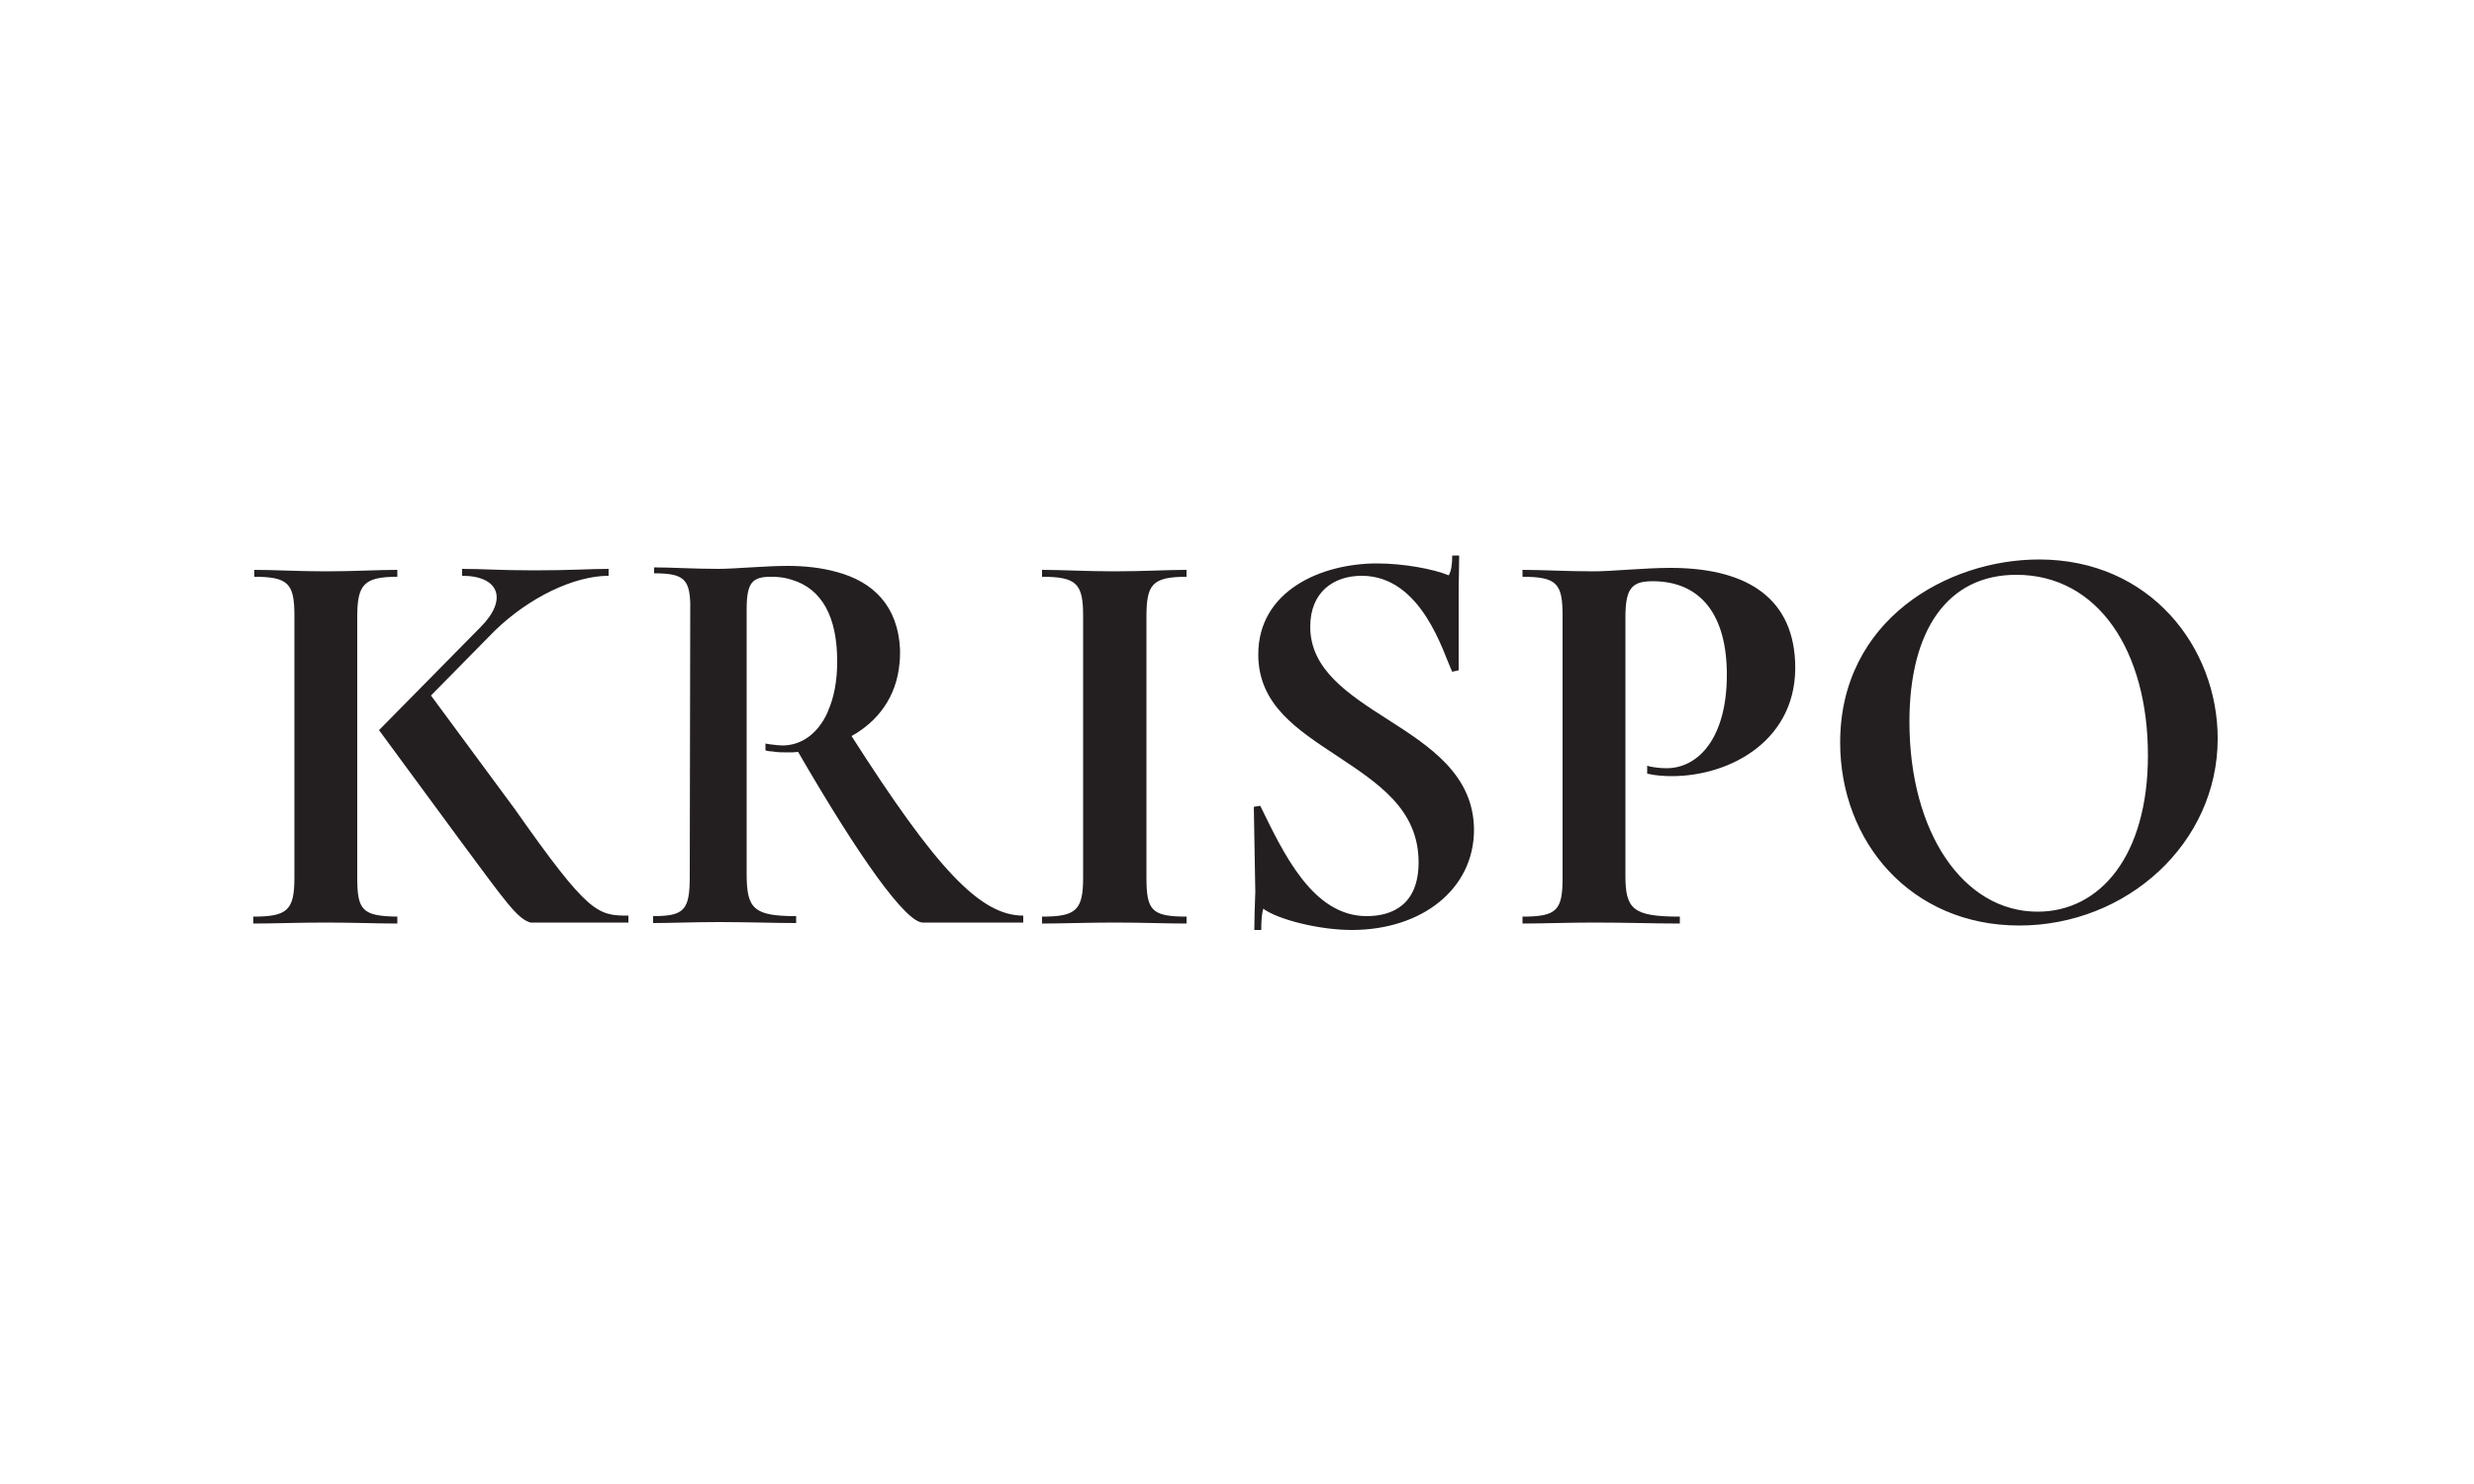 <svg xmlns="http://www.w3.org/2000/svg" xmlns:xlink="http://www.w3.org/1999/xlink" x="0px" y="0px" viewBox="0 0 500 300" style="enable-background:new 0 0 500 300;" xml:space="preserve"><style type="text/css">	.st0{fill:#231F20;}</style><g id="Background"></g><g id="Elements">	<g>		<path class="st0" d="M72.2,177.4v-52.7c0-6.5,1.3-8.1,8.1-8.1v-1.4c-3.9,0-8.8,0.3-14.5,0.3c-5.5,0-10.4-0.3-14.4-0.3v1.4   c6.9,0,8.1,1.4,8.1,7.9v52.9c0,6.6-1.4,7.9-8.3,7.9v1.4c4,0,9.1-0.2,14.6-0.2c5.7,0,10.5,0.2,14.5,0.2v-1.4   C73.2,185.2,72.2,184,72.2,177.4L72.2,177.4z M172.1,148.8c5.2-2.9,9.1-7.8,9.7-14.8c0.1-0.9,0.1-1.8,0.1-2.7   c-0.4-8.7-5.3-13.7-12.9-15.7c-2.9-0.8-6.2-1.2-9.8-1.2c-4.6,0-10.7,0.6-14,0.6c-5,0-9.4-0.3-13-0.3v1.2c5.8,0,7.1,1.1,7.3,5.9   l-0.1,55.3c0,6.8-1,8.1-7.4,8.1v1.4c3.6,0,8.2-0.2,13.2-0.2c6.1,0,11.2,0.2,15.7,0.2v-1.4c-8.6,0-10-1.5-10-8.5v-16.3v-0.9h0V156   v-8.2v-24.6c0-5.4,1.1-6.6,4.9-6.6c0.1,0,0.2,0,0.2,0c1.5,0,2.8,0.2,4,0.6c6.1,1.8,9.2,7.5,9.2,16.5c0,4.1-0.7,7.4-1.8,9.9   c-0.1,0.3-0.2,0.5-0.1,0.3c-2,4.5-5.4,6.8-9.2,6.8c-0.5,0-1.4-0.1-2.2-0.2c-0.3,0-0.5-0.1-0.7-0.1c-0.2,0-0.4-0.1-0.5-0.1v1.4   c0.4,0.1,0.8,0.2,1.3,0.2c1.1,0.2,2.3,0.2,3.3,0.2c0.7,0,1.3,0,2-0.1c12.5,21.6,21.8,34.5,25.2,34.5h20.3v-1.4   C198,185.1,189.1,175.4,172.1,148.8L172.1,148.8z M337.6,114.8c-5.1,0-11.9,0.7-15.5,0.7c-5.5,0-10.4-0.3-14.4-0.3v1.4   c7,0,8.1,1.4,8.1,7.9v52.9c0,6.6-1.1,7.9-8.1,7.9v1.4c4,0,9-0.2,14.5-0.2c6.7,0,12.3,0.2,17.3,0.2v-1.4c-9.5,0-11-1.5-11-8.3   v-15.9v-9.1v-27.2c0-5.9,1.3-7.3,5.5-7.3c9.8,0,15,6.9,15,18.9c0,12.7-5.7,18.9-12.2,18.9c-0.9,0-2.6-0.1-3.9-0.5v1.6   c1.7,0.4,3.5,0.5,5,0.5c11.9,0,25.6-7.4,24.9-23.1C362.2,120.1,352,114.8,337.6,114.8L337.6,114.8z M104,163.5l-16.9-22.9   l12.9-13.1c6.9-6.7,16-11.1,23-11.1v-1.4c-4,0-7.5,0.3-14.9,0.3c-7.1,0-10.6-0.3-14.7-0.3v1.4c7.5,0,9.3,4.8,3.7,10.4l-20.5,20.8   L93,169.9c9.2,12.4,11.5,15.8,14.2,16.6c2,0,3.4,0,6.9,0H127v-1.4C120.7,185.1,118.9,184.7,104,163.5L104,163.5z M412.1,113.1   c-18.5,0-40.2,12.2-40.2,37c0,20.1,14.3,37,36.2,37c21.7,0,40.1-16.6,40.1-37.8C448.2,130.9,434.6,113.1,412.1,113.1L412.1,113.1z    M411.8,184.3L411.8,184.3c-15,0-25.9-16-25.9-38.4c0-18.5,7.7-29.7,21.6-29.7c16.6,0,26.6,15.5,26.6,36.5   C434.1,172.9,424.5,184.3,411.8,184.3L411.8,184.3z M280.4,145.4c-8-5.1-15.6-10.1-15.6-18.7c0-7,4.7-10.3,10.4-10.3   c12.2,0,16.5,15.7,18.3,19.4l1.3-0.3v-16.8c0-0.2,0.1-4.7,0.1-6.4h-1.4c0,1.8-0.2,3.1-0.7,4c-3.2-1.3-9.2-2.4-14.5-2.4   c-11.4,0-24,5.6-24,18.4c0,10.2,7.9,15.2,15.9,20.5c8.1,5.4,16.5,10.7,16.5,21.5c0,8.6-5.3,10.9-10.5,10.9   c-10.9,0-16.8-12.7-21.5-22.3l-1.3,0.2l0.3,17.2c-0.1,2.8-0.2,5.5-0.2,7.7h1.4c0-1.8,0.1-3.2,0.4-4.3c3,2.2,11.3,4.3,17.9,4.3   c14.1,0,24.7-8.2,24.7-20.3C297.8,156.6,289,150.9,280.4,145.4L280.4,145.4z M210.6,115.2v1.4c7,0,8.3,1.4,8.3,7.9v52.9   c0,6.6-1.4,7.9-8.3,7.9v1.4c4,0,9.1-0.2,14.6-0.2c5.8,0,10.6,0.2,14.6,0.2v-1.4c-7.1,0-8.1-1.3-8.1-7.9v-52.7   c0-6.5,1.1-8.1,8.1-8.1v-1.4c-3.9,0-8.8,0.3-14.6,0.3C219.7,115.5,214.6,115.2,210.6,115.2L210.6,115.2z"></path>	</g></g></svg>